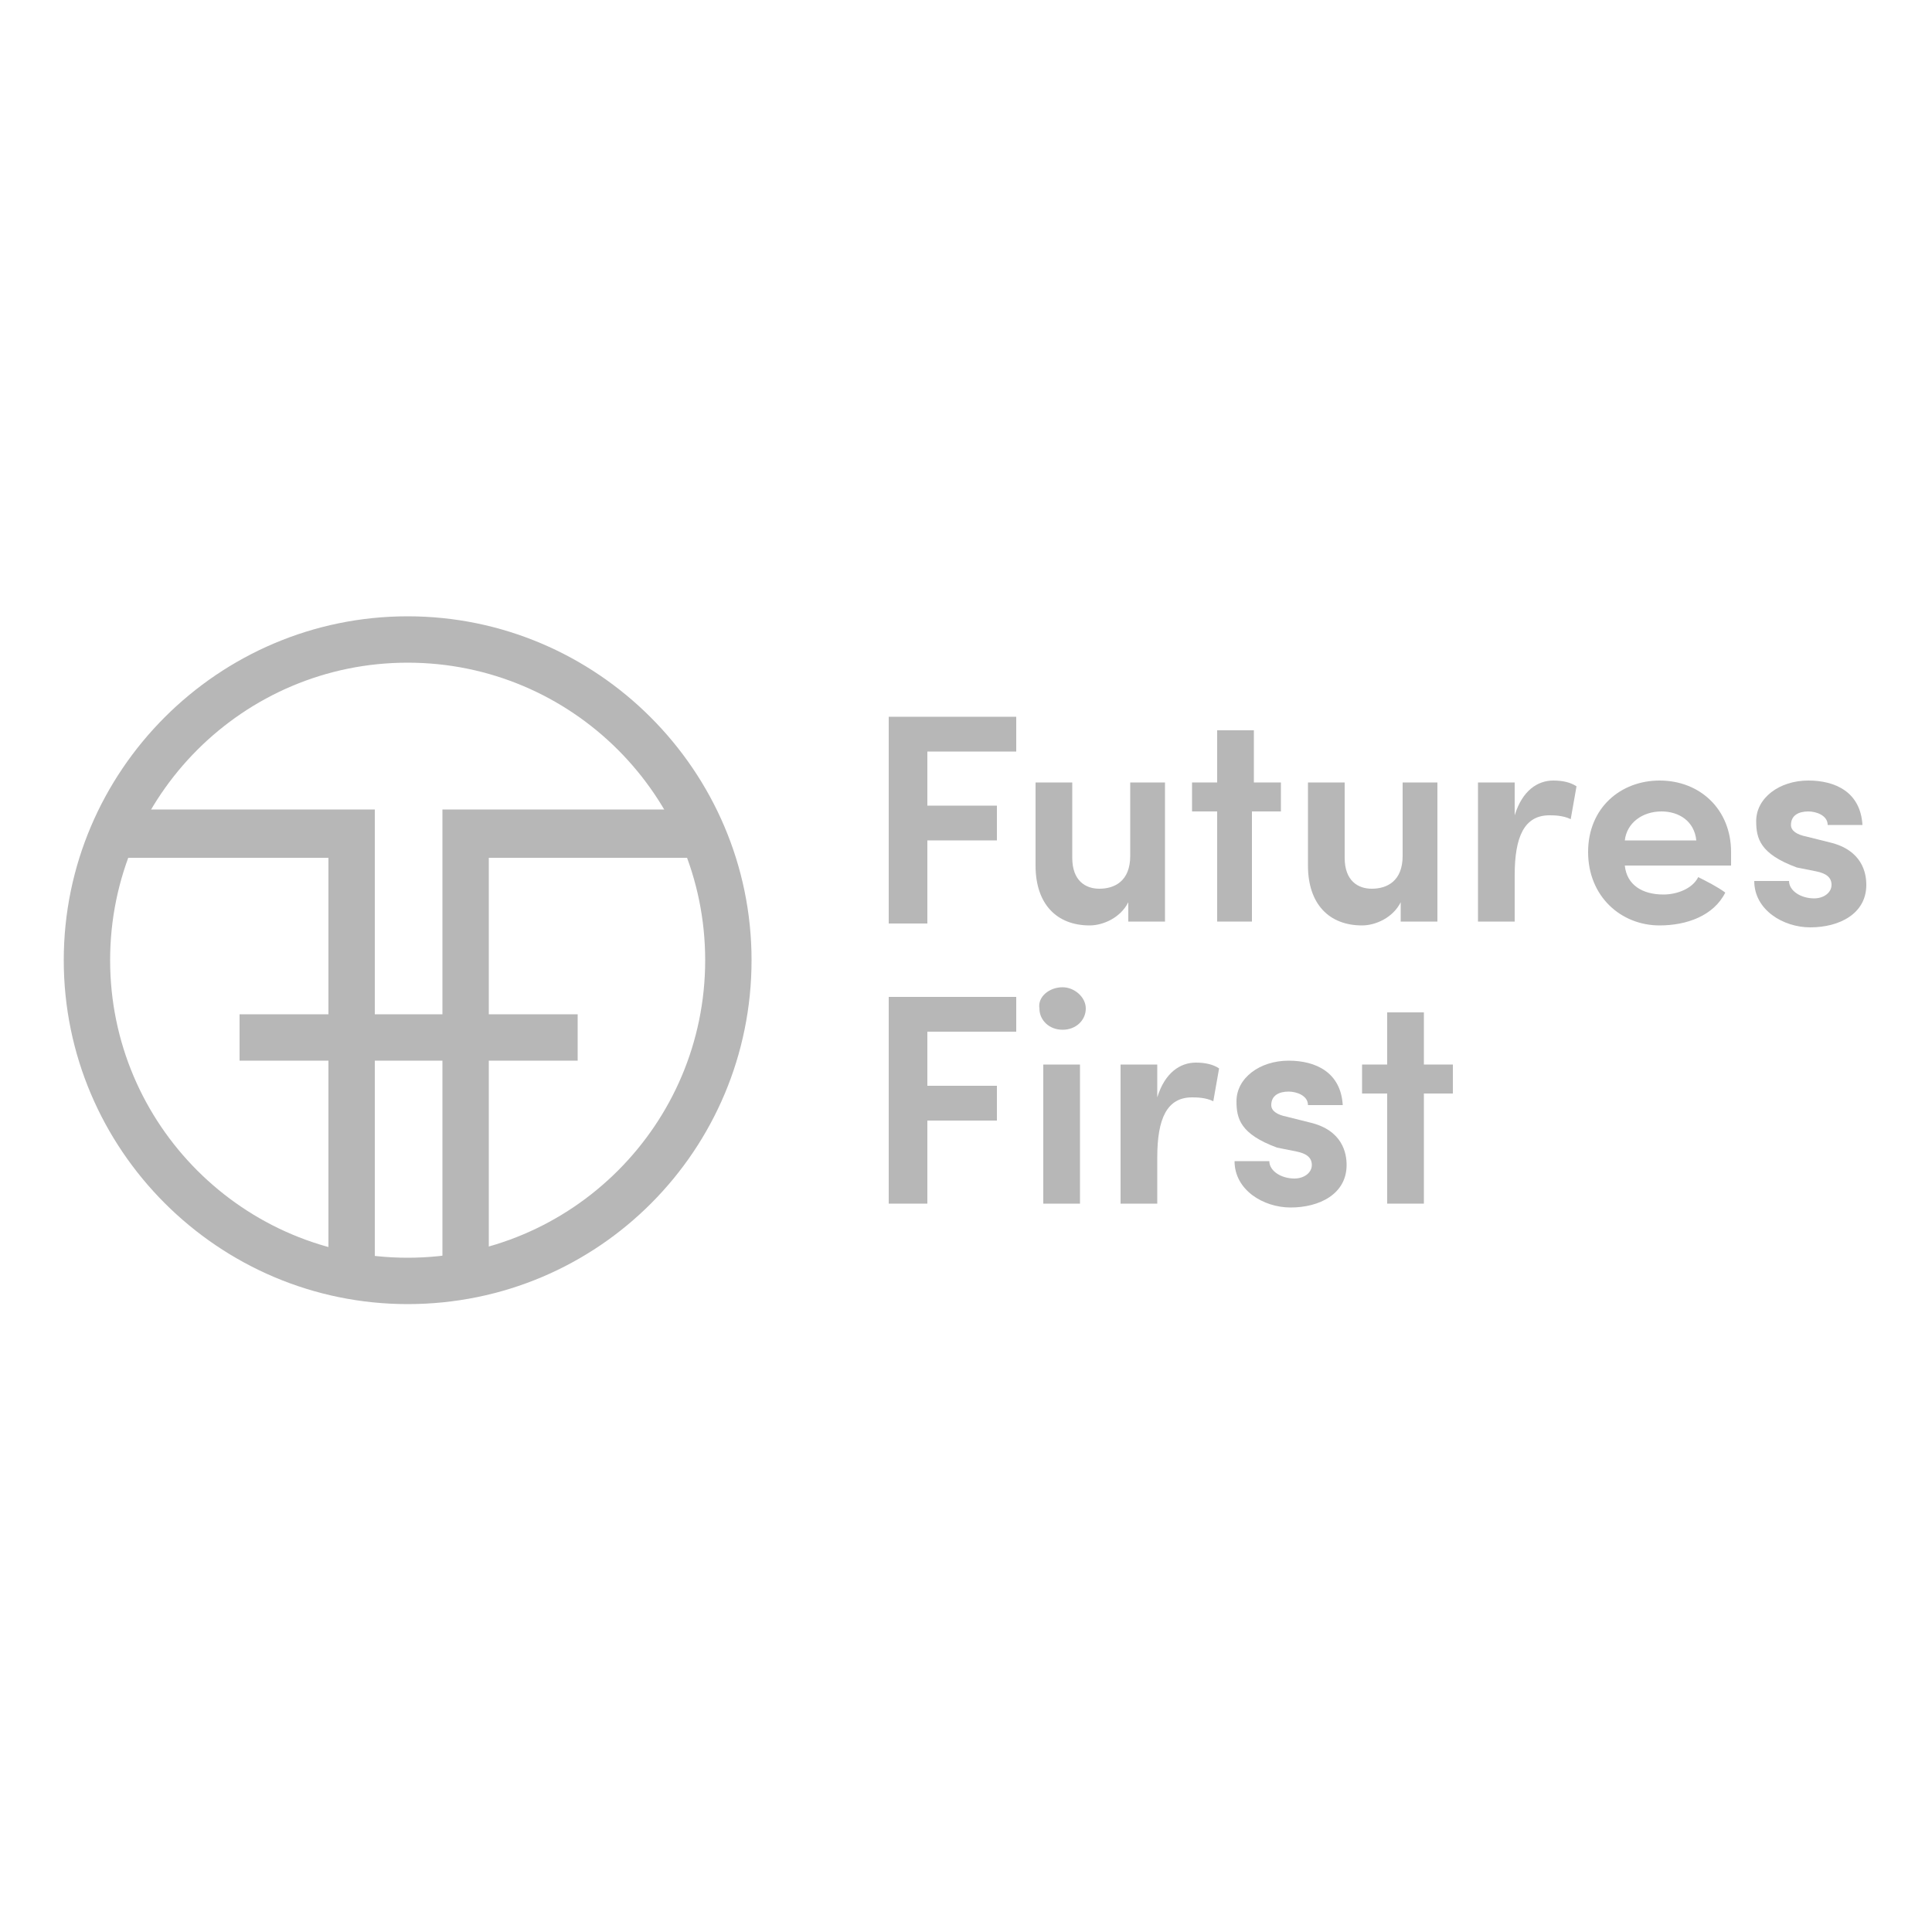 <?xml version="1.0" encoding="utf-8"?>
<!-- Generator: Adobe Illustrator 28.2.0, SVG Export Plug-In . SVG Version: 6.00 Build 0)  -->
<svg version="1.1" id="Layer_1" xmlns="http://www.w3.org/2000/svg" xmlns:xlink="http://www.w3.org/1999/xlink" x="0px" y="0px"
	 viewBox="0 0 100 100" style="enable-background:new 0 0 100 100;" xml:space="preserve">
<style type="text/css">
	.st0{fill:#B7B7B7;}
</style>
<g>
	<g>
		<g>
			<path class="st0" d="M46.1,37.1h6.5v1.8H48v2.8h3.6v1.8H48v4.3h-2V37.1z"/>
			<path class="st0" d="M58.4,40.5h1.9v7.2h-1.9v-1c-0.4,0.8-1.3,1.2-2,1.2c-1.7,0-2.8-1.1-2.8-3.1v-4.3h1.9v3.9
				c0,1.2,0.7,1.6,1.4,1.6c0.8,0,1.6-0.4,1.6-1.7V40.5z"/>
			<path class="st0" d="M64.8,40.5h1.5V42h-1.5v5.7H63V42h-1.3v-1.5H63v-2.7h1.9V40.5z"/>
			<path class="st0" d="M72.5,40.5h1.9v7.2h-1.9v-1c-0.4,0.8-1.3,1.2-2,1.2c-1.7,0-2.8-1.1-2.8-3.1v-4.3h1.9v3.9
				c0,1.2,0.7,1.6,1.4,1.6c0.8,0,1.6-0.4,1.6-1.7V40.5z"/>
			<path class="st0" d="M78.4,47.7h-1.9v-7.2h1.9v1.7c0.4-1.3,1.2-1.8,2-1.8c0.5,0,0.9,0.1,1.2,0.3l-0.3,1.7
				c-0.4-0.2-0.9-0.2-1.1-0.2c-1.3,0-1.8,1.1-1.8,3.1V47.7z"/>
			<path class="st0" d="M89.6,44.8h-5.5c0.1,1,0.9,1.5,2,1.5c0.7,0,1.5-0.3,1.8-0.9c0.4,0.2,1,0.5,1.4,0.8c-0.6,1.2-2,1.7-3.4,1.7
				c-2,0-3.7-1.5-3.7-3.8c0-2.3,1.7-3.7,3.7-3.7c2.1,0,3.7,1.5,3.7,3.7C89.6,44.3,89.6,44.6,89.6,44.8z M87.8,43.5
				c-0.1-1-0.9-1.5-1.8-1.5c-1,0-1.8,0.6-1.9,1.5H87.8z"/>
			<path class="st0" d="M90.9,42.5c0-1.2,1.2-2.1,2.7-2.1c1.4,0,2.7,0.6,2.8,2.3h-1.8c0-0.5-0.6-0.7-1-0.7c-0.5,0-0.9,0.2-0.9,0.7
				c0,0.3,0.3,0.5,0.8,0.6l1.2,0.3c1.7,0.4,1.9,1.6,1.9,2.2c0,1.5-1.4,2.2-2.9,2.2c-1.4,0-2.9-0.9-2.9-2.4h1.8
				c0,0.5,0.6,0.9,1.3,0.9c0.5,0,0.9-0.3,0.9-0.7c0-0.4-0.3-0.6-0.8-0.7l-1-0.2C91.1,44.2,90.9,43.4,90.9,42.5z"/>
			<path class="st0" d="M46.1,51.6h6.5v1.8H48v2.8h3.6v1.8H48v4.3h-2V51.6z"/>
			<path class="st0" d="M55,51.1c0.6,0,1.2,0.5,1.2,1.1c0,0.6-0.5,1.1-1.2,1.1c-0.7,0-1.2-0.5-1.2-1.1C53.7,51.6,54.3,51.1,55,51.1z
				 M55.9,62.3H54v-7.2h1.9V62.3z"/>
			<path class="st0" d="M59.9,62.3H58v-7.2h1.9v1.7c0.4-1.3,1.2-1.8,2-1.8c0.5,0,0.9,0.1,1.2,0.3l-0.3,1.7c-0.4-0.2-0.9-0.2-1.1-0.2
				c-1.3,0-1.8,1.1-1.8,3.1V62.3z"/>
			<path class="st0" d="M64,57c0-1.2,1.2-2.1,2.7-2.1c1.4,0,2.7,0.6,2.8,2.3h-1.8c0-0.5-0.6-0.7-1-0.7c-0.5,0-0.9,0.2-0.9,0.7
				c0,0.3,0.3,0.5,0.8,0.6l1.2,0.3c1.7,0.4,1.9,1.6,1.9,2.2c0,1.5-1.4,2.2-2.9,2.2c-1.4,0-2.9-0.9-2.9-2.4h1.8
				c0,0.5,0.6,0.9,1.3,0.9c0.5,0,0.9-0.3,0.9-0.7c0-0.4-0.3-0.6-0.8-0.7l-1-0.2C64.2,58.7,64,57.9,64,57z"/>
			<path class="st0" d="M73.7,55.1h1.5v1.5h-1.5v5.7h-1.9v-5.7h-1.3v-1.5h1.3v-2.7h1.9V55.1z"/>
		</g>
	</g>
	<rect x="12.4" y="52.5" class="st0" width="17.5" height="2.4"/>
	<g>
		<polygon class="st0" points="25.3,66.1 22.9,66.1 22.9,41.9 36.2,41.9 36.2,44.4 25.3,44.4 		"/>
		<polygon class="st0" points="19.4,66.1 17,66.1 17,44.4 6.1,44.4 6.1,41.9 19.4,41.9 		"/>
	</g>
	<path class="st0" d="M21.1,67.5c-9.8,0-17.8-8-17.8-17.8c0-9.8,8-17.8,17.8-17.8c9.8,0,17.8,8,17.8,17.8
		C38.9,59.5,31,67.5,21.1,67.5z M21.1,34.3c-8.5,0-15.4,6.9-15.4,15.4c0,8.5,6.9,15.4,15.4,15.4c8.5,0,15.4-6.9,15.4-15.4
		C36.5,41.2,29.6,34.3,21.1,34.3z"/>
</g>
</svg>
